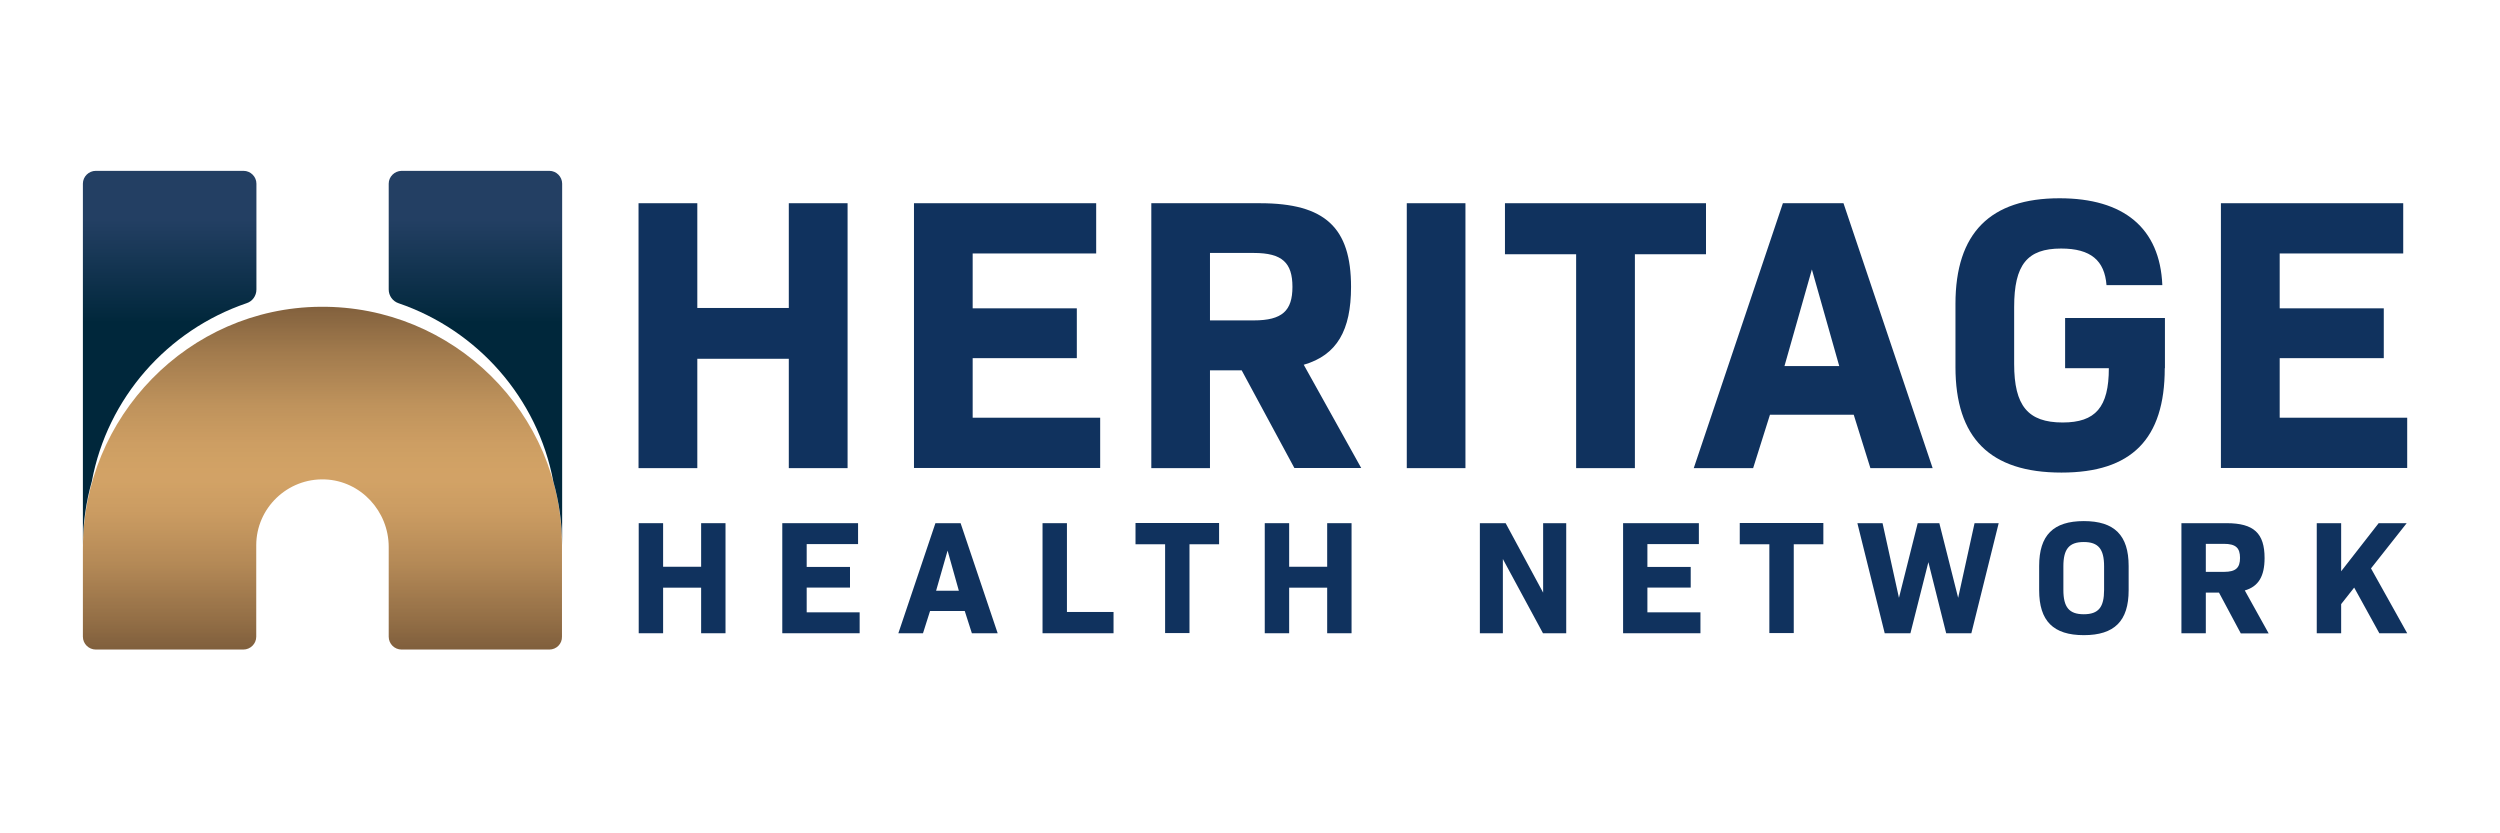 <svg xmlns="http://www.w3.org/2000/svg" xmlns:xlink="http://www.w3.org/1999/xlink" width="150" zoomAndPan="magnify" viewBox="0 0 112.5 37.5" height="50" preserveAspectRatio="xMidYMid meet"><defs><clipPath id="a5d7ff7d6e"><path d="M 3 13 L 26 13 L 26 30 L 3 30 Z M 3 13 "></path></clipPath><clipPath id="c61c47a76d"><path d="M 24.719 29.23 L 18.07 29.23 C 17.754 29.23 17.492 28.973 17.492 28.652 L 17.492 24.613 C 17.492 23.008 16.238 21.637 14.625 21.574 C 12.934 21.508 11.531 22.867 11.531 24.535 L 11.531 28.652 C 11.531 28.965 11.273 29.23 10.949 29.23 L 4.312 29.23 C 3.996 29.23 3.73 28.973 3.73 28.652 L 3.73 24.676 C 3.73 18.762 8.473 13.859 14.402 13.805 C 20.398 13.746 25.289 18.586 25.289 24.543 L 25.289 28.652 C 25.297 28.973 25.039 29.23 24.719 29.23 Z M 24.719 29.23 "></path></clipPath><linearGradient x1="174.054" gradientTransform="matrix(0.072,0,0,0.071,2.047,6.247)" y1="322.1" x2="174.054" gradientUnits="userSpaceOnUse" y2="105.1" id="2b32fcf27e"><stop style="stop-color:#81603d;stop-opacity:1;" offset="0"></stop><stop style="stop-color:#82613d;stop-opacity:1;" offset="0.004"></stop><stop style="stop-color:#83613e;stop-opacity:1;" offset="0.008"></stop><stop style="stop-color:#84623e;stop-opacity:1;" offset="0.012"></stop><stop style="stop-color:#85633f;stop-opacity:1;" offset="0.016"></stop><stop style="stop-color:#85633f;stop-opacity:1;" offset="0.02"></stop><stop style="stop-color:#866440;stop-opacity:1;" offset="0.023"></stop><stop style="stop-color:#876540;stop-opacity:1;" offset="0.027"></stop><stop style="stop-color:#886641;stop-opacity:1;" offset="0.031"></stop><stop style="stop-color:#896641;stop-opacity:1;" offset="0.035"></stop><stop style="stop-color:#8a6741;stop-opacity:1;" offset="0.039"></stop><stop style="stop-color:#8b6842;stop-opacity:1;" offset="0.043"></stop><stop style="stop-color:#8c6942;stop-opacity:1;" offset="0.047"></stop><stop style="stop-color:#8d6943;stop-opacity:1;" offset="0.051"></stop><stop style="stop-color:#8e6a43;stop-opacity:1;" offset="0.055"></stop><stop style="stop-color:#8e6b44;stop-opacity:1;" offset="0.059"></stop><stop style="stop-color:#8f6c44;stop-opacity:1;" offset="0.062"></stop><stop style="stop-color:#906c45;stop-opacity:1;" offset="0.066"></stop><stop style="stop-color:#916d45;stop-opacity:1;" offset="0.07"></stop><stop style="stop-color:#926e46;stop-opacity:1;" offset="0.074"></stop><stop style="stop-color:#936e46;stop-opacity:1;" offset="0.078"></stop><stop style="stop-color:#946f46;stop-opacity:1;" offset="0.082"></stop><stop style="stop-color:#946f47;stop-opacity:1;" offset="0.086"></stop><stop style="stop-color:#957047;stop-opacity:1;" offset="0.09"></stop><stop style="stop-color:#967147;stop-opacity:1;" offset="0.094"></stop><stop style="stop-color:#977148;stop-opacity:1;" offset="0.098"></stop><stop style="stop-color:#977248;stop-opacity:1;" offset="0.102"></stop><stop style="stop-color:#987349;stop-opacity:1;" offset="0.105"></stop><stop style="stop-color:#997349;stop-opacity:1;" offset="0.109"></stop><stop style="stop-color:#9a7449;stop-opacity:1;" offset="0.113"></stop><stop style="stop-color:#9b754a;stop-opacity:1;" offset="0.117"></stop><stop style="stop-color:#9b754a;stop-opacity:1;" offset="0.121"></stop><stop style="stop-color:#9c764b;stop-opacity:1;" offset="0.125"></stop><stop style="stop-color:#9d764b;stop-opacity:1;" offset="0.129"></stop><stop style="stop-color:#9e774b;stop-opacity:1;" offset="0.133"></stop><stop style="stop-color:#9e784c;stop-opacity:1;" offset="0.137"></stop><stop style="stop-color:#9f784c;stop-opacity:1;" offset="0.141"></stop><stop style="stop-color:#a0794d;stop-opacity:1;" offset="0.145"></stop><stop style="stop-color:#a17a4d;stop-opacity:1;" offset="0.148"></stop><stop style="stop-color:#a27a4d;stop-opacity:1;" offset="0.152"></stop><stop style="stop-color:#a27b4e;stop-opacity:1;" offset="0.156"></stop><stop style="stop-color:#a37c4e;stop-opacity:1;" offset="0.16"></stop><stop style="stop-color:#a47c4e;stop-opacity:1;" offset="0.164"></stop><stop style="stop-color:#a57d4f;stop-opacity:1;" offset="0.168"></stop><stop style="stop-color:#a67d4f;stop-opacity:1;" offset="0.172"></stop><stop style="stop-color:#a67e50;stop-opacity:1;" offset="0.176"></stop><stop style="stop-color:#a77f50;stop-opacity:1;" offset="0.18"></stop><stop style="stop-color:#a87f50;stop-opacity:1;" offset="0.184"></stop><stop style="stop-color:#a98051;stop-opacity:1;" offset="0.188"></stop><stop style="stop-color:#a98151;stop-opacity:1;" offset="0.191"></stop><stop style="stop-color:#aa8152;stop-opacity:1;" offset="0.195"></stop><stop style="stop-color:#ab8252;stop-opacity:1;" offset="0.199"></stop><stop style="stop-color:#ac8252;stop-opacity:1;" offset="0.203"></stop><stop style="stop-color:#ad8353;stop-opacity:1;" offset="0.207"></stop><stop style="stop-color:#ad8453;stop-opacity:1;" offset="0.211"></stop><stop style="stop-color:#ae8454;stop-opacity:1;" offset="0.215"></stop><stop style="stop-color:#af8554;stop-opacity:1;" offset="0.219"></stop><stop style="stop-color:#b08654;stop-opacity:1;" offset="0.223"></stop><stop style="stop-color:#b18655;stop-opacity:1;" offset="0.227"></stop><stop style="stop-color:#b18755;stop-opacity:1;" offset="0.23"></stop><stop style="stop-color:#b28855;stop-opacity:1;" offset="0.234"></stop><stop style="stop-color:#b38856;stop-opacity:1;" offset="0.238"></stop><stop style="stop-color:#b48956;stop-opacity:1;" offset="0.242"></stop><stop style="stop-color:#b48957;stop-opacity:1;" offset="0.246"></stop><stop style="stop-color:#b58a57;stop-opacity:1;" offset="0.25"></stop><stop style="stop-color:#b68b57;stop-opacity:1;" offset="0.254"></stop><stop style="stop-color:#b68b58;stop-opacity:1;" offset="0.258"></stop><stop style="stop-color:#b78b58;stop-opacity:1;" offset="0.262"></stop><stop style="stop-color:#b78c58;stop-opacity:1;" offset="0.266"></stop><stop style="stop-color:#b88c58;stop-opacity:1;" offset="0.27"></stop><stop style="stop-color:#b98d59;stop-opacity:1;" offset="0.273"></stop><stop style="stop-color:#b98d59;stop-opacity:1;" offset="0.277"></stop><stop style="stop-color:#ba8e59;stop-opacity:1;" offset="0.281"></stop><stop style="stop-color:#ba8e5a;stop-opacity:1;" offset="0.285"></stop><stop style="stop-color:#bb8f5a;stop-opacity:1;" offset="0.289"></stop><stop style="stop-color:#bc8f5a;stop-opacity:1;" offset="0.293"></stop><stop style="stop-color:#bc905b;stop-opacity:1;" offset="0.297"></stop><stop style="stop-color:#bd905b;stop-opacity:1;" offset="0.301"></stop><stop style="stop-color:#bd915b;stop-opacity:1;" offset="0.305"></stop><stop style="stop-color:#be915b;stop-opacity:1;" offset="0.309"></stop><stop style="stop-color:#be925c;stop-opacity:1;" offset="0.312"></stop><stop style="stop-color:#bf925c;stop-opacity:1;" offset="0.316"></stop><stop style="stop-color:#c0935c;stop-opacity:1;" offset="0.32"></stop><stop style="stop-color:#c0935d;stop-opacity:1;" offset="0.324"></stop><stop style="stop-color:#c1945d;stop-opacity:1;" offset="0.328"></stop><stop style="stop-color:#c1945d;stop-opacity:1;" offset="0.332"></stop><stop style="stop-color:#c2955d;stop-opacity:1;" offset="0.336"></stop><stop style="stop-color:#c3955e;stop-opacity:1;" offset="0.34"></stop><stop style="stop-color:#c3965e;stop-opacity:1;" offset="0.344"></stop><stop style="stop-color:#c4965e;stop-opacity:1;" offset="0.348"></stop><stop style="stop-color:#c4975f;stop-opacity:1;" offset="0.352"></stop><stop style="stop-color:#c5975f;stop-opacity:1;" offset="0.355"></stop><stop style="stop-color:#c5975f;stop-opacity:1;" offset="0.359"></stop><stop style="stop-color:#c6985f;stop-opacity:1;" offset="0.363"></stop><stop style="stop-color:#c79860;stop-opacity:1;" offset="0.367"></stop><stop style="stop-color:#c79960;stop-opacity:1;" offset="0.371"></stop><stop style="stop-color:#c89960;stop-opacity:1;" offset="0.375"></stop><stop style="stop-color:#c89a61;stop-opacity:1;" offset="0.379"></stop><stop style="stop-color:#c99a61;stop-opacity:1;" offset="0.383"></stop><stop style="stop-color:#ca9b61;stop-opacity:1;" offset="0.387"></stop><stop style="stop-color:#ca9b61;stop-opacity:1;" offset="0.391"></stop><stop style="stop-color:#cb9c62;stop-opacity:1;" offset="0.395"></stop><stop style="stop-color:#cb9c62;stop-opacity:1;" offset="0.398"></stop><stop style="stop-color:#cb9c62;stop-opacity:1;" offset="0.406"></stop><stop style="stop-color:#cc9d63;stop-opacity:1;" offset="0.414"></stop><stop style="stop-color:#cd9e63;stop-opacity:1;" offset="0.422"></stop><stop style="stop-color:#cd9e63;stop-opacity:1;" offset="0.43"></stop><stop style="stop-color:#ce9f64;stop-opacity:1;" offset="0.438"></stop><stop style="stop-color:#cf9f64;stop-opacity:1;" offset="0.445"></stop><stop style="stop-color:#cfa064;stop-opacity:1;" offset="0.453"></stop><stop style="stop-color:#d0a065;stop-opacity:1;" offset="0.461"></stop><stop style="stop-color:#d1a165;stop-opacity:1;" offset="0.469"></stop><stop style="stop-color:#d1a265;stop-opacity:1;" offset="0.477"></stop><stop style="stop-color:#d2a266;stop-opacity:1;" offset="0.484"></stop><stop style="stop-color:#d2a266;stop-opacity:1;" offset="0.5"></stop><stop style="stop-color:#d2a265;stop-opacity:1;" offset="0.516"></stop><stop style="stop-color:#d1a165;stop-opacity:1;" offset="0.531"></stop><stop style="stop-color:#d0a164;stop-opacity:1;" offset="0.547"></stop><stop style="stop-color:#cfa064;stop-opacity:1;" offset="0.562"></stop><stop style="stop-color:#ce9f63;stop-opacity:1;" offset="0.578"></stop><stop style="stop-color:#cd9e63;stop-opacity:1;" offset="0.586"></stop><stop style="stop-color:#cd9e63;stop-opacity:1;" offset="0.594"></stop><stop style="stop-color:#cc9d62;stop-opacity:1;" offset="0.602"></stop><stop style="stop-color:#cb9c62;stop-opacity:1;" offset="0.609"></stop><stop style="stop-color:#ca9b61;stop-opacity:1;" offset="0.617"></stop><stop style="stop-color:#c99b61;stop-opacity:1;" offset="0.625"></stop><stop style="stop-color:#c89a60;stop-opacity:1;" offset="0.633"></stop><stop style="stop-color:#c79960;stop-opacity:1;" offset="0.641"></stop><stop style="stop-color:#c6985f;stop-opacity:1;" offset="0.648"></stop><stop style="stop-color:#c5985f;stop-opacity:1;" offset="0.656"></stop><stop style="stop-color:#c4975e;stop-opacity:1;" offset="0.664"></stop><stop style="stop-color:#c3965e;stop-opacity:1;" offset="0.672"></stop><stop style="stop-color:#c2955d;stop-opacity:1;" offset="0.68"></stop><stop style="stop-color:#c1945d;stop-opacity:1;" offset="0.688"></stop><stop style="stop-color:#c0945d;stop-opacity:1;" offset="0.695"></stop><stop style="stop-color:#bf935c;stop-opacity:1;" offset="0.703"></stop><stop style="stop-color:#be925c;stop-opacity:1;" offset="0.711"></stop><stop style="stop-color:#bd915b;stop-opacity:1;" offset="0.715"></stop><stop style="stop-color:#bc915b;stop-opacity:1;" offset="0.719"></stop><stop style="stop-color:#bc905a;stop-opacity:1;" offset="0.723"></stop><stop style="stop-color:#bb8f5a;stop-opacity:1;" offset="0.727"></stop><stop style="stop-color:#ba8f5a;stop-opacity:1;" offset="0.73"></stop><stop style="stop-color:#b98e59;stop-opacity:1;" offset="0.734"></stop><stop style="stop-color:#b98e59;stop-opacity:1;" offset="0.738"></stop><stop style="stop-color:#b88d58;stop-opacity:1;" offset="0.742"></stop><stop style="stop-color:#b78c58;stop-opacity:1;" offset="0.746"></stop><stop style="stop-color:#b68c58;stop-opacity:1;" offset="0.75"></stop><stop style="stop-color:#b68b57;stop-opacity:1;" offset="0.754"></stop><stop style="stop-color:#b58b57;stop-opacity:1;" offset="0.758"></stop><stop style="stop-color:#b48a56;stop-opacity:1;" offset="0.762"></stop><stop style="stop-color:#b38956;stop-opacity:1;" offset="0.766"></stop><stop style="stop-color:#b38956;stop-opacity:1;" offset="0.77"></stop><stop style="stop-color:#b28855;stop-opacity:1;" offset="0.773"></stop><stop style="stop-color:#b18755;stop-opacity:1;" offset="0.777"></stop><stop style="stop-color:#b18755;stop-opacity:1;" offset="0.781"></stop><stop style="stop-color:#b08654;stop-opacity:1;" offset="0.785"></stop><stop style="stop-color:#af8654;stop-opacity:1;" offset="0.789"></stop><stop style="stop-color:#ae8553;stop-opacity:1;" offset="0.793"></stop><stop style="stop-color:#ae8453;stop-opacity:1;" offset="0.797"></stop><stop style="stop-color:#ad8453;stop-opacity:1;" offset="0.801"></stop><stop style="stop-color:#ac8352;stop-opacity:1;" offset="0.805"></stop><stop style="stop-color:#ab8352;stop-opacity:1;" offset="0.809"></stop><stop style="stop-color:#ab8252;stop-opacity:1;" offset="0.812"></stop><stop style="stop-color:#aa8151;stop-opacity:1;" offset="0.816"></stop><stop style="stop-color:#a98151;stop-opacity:1;" offset="0.82"></stop><stop style="stop-color:#a88050;stop-opacity:1;" offset="0.824"></stop><stop style="stop-color:#a88050;stop-opacity:1;" offset="0.828"></stop><stop style="stop-color:#a77f50;stop-opacity:1;" offset="0.832"></stop><stop style="stop-color:#a67e4f;stop-opacity:1;" offset="0.836"></stop><stop style="stop-color:#a57e4f;stop-opacity:1;" offset="0.84"></stop><stop style="stop-color:#a57d4e;stop-opacity:1;" offset="0.844"></stop><stop style="stop-color:#a47d4e;stop-opacity:1;" offset="0.848"></stop><stop style="stop-color:#a37c4e;stop-opacity:1;" offset="0.852"></stop><stop style="stop-color:#a37b4d;stop-opacity:1;" offset="0.855"></stop><stop style="stop-color:#a27b4d;stop-opacity:1;" offset="0.859"></stop><stop style="stop-color:#a17a4c;stop-opacity:1;" offset="0.863"></stop><stop style="stop-color:#a0794c;stop-opacity:1;" offset="0.867"></stop><stop style="stop-color:#9f784c;stop-opacity:1;" offset="0.871"></stop><stop style="stop-color:#9e784b;stop-opacity:1;" offset="0.875"></stop><stop style="stop-color:#9d774b;stop-opacity:1;" offset="0.879"></stop><stop style="stop-color:#9c764a;stop-opacity:1;" offset="0.883"></stop><stop style="stop-color:#9b754a;stop-opacity:1;" offset="0.887"></stop><stop style="stop-color:#9a7549;stop-opacity:1;" offset="0.891"></stop><stop style="stop-color:#997449;stop-opacity:1;" offset="0.895"></stop><stop style="stop-color:#987348;stop-opacity:1;" offset="0.898"></stop><stop style="stop-color:#977248;stop-opacity:1;" offset="0.902"></stop><stop style="stop-color:#977247;stop-opacity:1;" offset="0.906"></stop><stop style="stop-color:#967147;stop-opacity:1;" offset="0.91"></stop><stop style="stop-color:#957047;stop-opacity:1;" offset="0.914"></stop><stop style="stop-color:#946f46;stop-opacity:1;" offset="0.918"></stop><stop style="stop-color:#936f46;stop-opacity:1;" offset="0.922"></stop><stop style="stop-color:#926e45;stop-opacity:1;" offset="0.926"></stop><stop style="stop-color:#916d45;stop-opacity:1;" offset="0.93"></stop><stop style="stop-color:#906c44;stop-opacity:1;" offset="0.934"></stop><stop style="stop-color:#8f6b44;stop-opacity:1;" offset="0.938"></stop><stop style="stop-color:#8e6b43;stop-opacity:1;" offset="0.941"></stop><stop style="stop-color:#8d6a43;stop-opacity:1;" offset="0.945"></stop><stop style="stop-color:#8c6942;stop-opacity:1;" offset="0.949"></stop><stop style="stop-color:#8b6842;stop-opacity:1;" offset="0.953"></stop><stop style="stop-color:#8a6842;stop-opacity:1;" offset="0.957"></stop><stop style="stop-color:#896741;stop-opacity:1;" offset="0.961"></stop><stop style="stop-color:#896641;stop-opacity:1;" offset="0.965"></stop><stop style="stop-color:#886540;stop-opacity:1;" offset="0.969"></stop><stop style="stop-color:#876540;stop-opacity:1;" offset="0.973"></stop><stop style="stop-color:#86643f;stop-opacity:1;" offset="0.977"></stop><stop style="stop-color:#85633f;stop-opacity:1;" offset="0.98"></stop><stop style="stop-color:#84623e;stop-opacity:1;" offset="0.984"></stop><stop style="stop-color:#83613e;stop-opacity:1;" offset="0.988"></stop><stop style="stop-color:#82613d;stop-opacity:1;" offset="0.992"></stop><stop style="stop-color:#82603d;stop-opacity:1;" offset="1"></stop></linearGradient><clipPath id="2eaa4cc667"><path d="M 3 7 L 12 7 L 12 25 L 3 25 Z M 3 7 "></path></clipPath><clipPath id="15b906f3a7"><path d="M 11.539 13.027 L 11.539 8.266 C 11.539 7.953 11.281 7.688 10.957 7.688 L 4.312 7.688 C 3.996 7.688 3.73 7.945 3.73 8.266 L 3.73 24.543 C 3.73 23.543 3.875 22.574 4.133 21.66 C 4.832 17.906 7.535 14.859 11.094 13.645 C 11.359 13.562 11.539 13.312 11.539 13.027 Z M 11.539 13.027 "></path></clipPath><linearGradient x1="78.014" gradientTransform="matrix(0.072,0,0,0.071,2.047,6.247)" y1="20.2" x2="78.014" gradientUnits="userSpaceOnUse" y2="256.4" id="3236b50247"><stop style="stop-color:#233f63;stop-opacity:1;" offset="0"></stop><stop style="stop-color:#233f63;stop-opacity:1;" offset="0.125"></stop><stop style="stop-color:#233f63;stop-opacity:1;" offset="0.133"></stop><stop style="stop-color:#223f62;stop-opacity:1;" offset="0.137"></stop><stop style="stop-color:#223e62;stop-opacity:1;" offset="0.141"></stop><stop style="stop-color:#213e61;stop-opacity:1;" offset="0.145"></stop><stop style="stop-color:#213e61;stop-opacity:1;" offset="0.148"></stop><stop style="stop-color:#203d60;stop-opacity:1;" offset="0.152"></stop><stop style="stop-color:#203d60;stop-opacity:1;" offset="0.156"></stop><stop style="stop-color:#203d5f;stop-opacity:1;" offset="0.16"></stop><stop style="stop-color:#1f3c5e;stop-opacity:1;" offset="0.164"></stop><stop style="stop-color:#1f3c5e;stop-opacity:1;" offset="0.168"></stop><stop style="stop-color:#1e3c5d;stop-opacity:1;" offset="0.172"></stop><stop style="stop-color:#1e3b5d;stop-opacity:1;" offset="0.176"></stop><stop style="stop-color:#1d3b5c;stop-opacity:1;" offset="0.18"></stop><stop style="stop-color:#1d3b5c;stop-opacity:1;" offset="0.184"></stop><stop style="stop-color:#1c3a5b;stop-opacity:1;" offset="0.188"></stop><stop style="stop-color:#1c3a5a;stop-opacity:1;" offset="0.191"></stop><stop style="stop-color:#1b3a5a;stop-opacity:1;" offset="0.195"></stop><stop style="stop-color:#1b3959;stop-opacity:1;" offset="0.199"></stop><stop style="stop-color:#1a3959;stop-opacity:1;" offset="0.203"></stop><stop style="stop-color:#1a3958;stop-opacity:1;" offset="0.207"></stop><stop style="stop-color:#193858;stop-opacity:1;" offset="0.211"></stop><stop style="stop-color:#193857;stop-opacity:1;" offset="0.215"></stop><stop style="stop-color:#183857;stop-opacity:1;" offset="0.219"></stop><stop style="stop-color:#183756;stop-opacity:1;" offset="0.223"></stop><stop style="stop-color:#173755;stop-opacity:1;" offset="0.227"></stop><stop style="stop-color:#173755;stop-opacity:1;" offset="0.23"></stop><stop style="stop-color:#163654;stop-opacity:1;" offset="0.234"></stop><stop style="stop-color:#163654;stop-opacity:1;" offset="0.238"></stop><stop style="stop-color:#153653;stop-opacity:1;" offset="0.242"></stop><stop style="stop-color:#153553;stop-opacity:1;" offset="0.246"></stop><stop style="stop-color:#143552;stop-opacity:1;" offset="0.25"></stop><stop style="stop-color:#143451;stop-opacity:1;" offset="0.254"></stop><stop style="stop-color:#133451;stop-opacity:1;" offset="0.258"></stop><stop style="stop-color:#133450;stop-opacity:1;" offset="0.262"></stop><stop style="stop-color:#123350;stop-opacity:1;" offset="0.266"></stop><stop style="stop-color:#12334f;stop-opacity:1;" offset="0.27"></stop><stop style="stop-color:#11334f;stop-opacity:1;" offset="0.273"></stop><stop style="stop-color:#11324e;stop-opacity:1;" offset="0.277"></stop><stop style="stop-color:#10324d;stop-opacity:1;" offset="0.281"></stop><stop style="stop-color:#10324d;stop-opacity:1;" offset="0.285"></stop><stop style="stop-color:#0f314c;stop-opacity:1;" offset="0.289"></stop><stop style="stop-color:#0f314c;stop-opacity:1;" offset="0.293"></stop><stop style="stop-color:#0e314b;stop-opacity:1;" offset="0.297"></stop><stop style="stop-color:#0e304b;stop-opacity:1;" offset="0.301"></stop><stop style="stop-color:#0d304a;stop-opacity:1;" offset="0.305"></stop><stop style="stop-color:#0d3049;stop-opacity:1;" offset="0.309"></stop><stop style="stop-color:#0c2f49;stop-opacity:1;" offset="0.312"></stop><stop style="stop-color:#0c2f48;stop-opacity:1;" offset="0.316"></stop><stop style="stop-color:#0b2f48;stop-opacity:1;" offset="0.32"></stop><stop style="stop-color:#0b2e47;stop-opacity:1;" offset="0.324"></stop><stop style="stop-color:#0a2e47;stop-opacity:1;" offset="0.328"></stop><stop style="stop-color:#0a2e46;stop-opacity:1;" offset="0.332"></stop><stop style="stop-color:#092d46;stop-opacity:1;" offset="0.336"></stop><stop style="stop-color:#092d45;stop-opacity:1;" offset="0.34"></stop><stop style="stop-color:#082d44;stop-opacity:1;" offset="0.344"></stop><stop style="stop-color:#082c44;stop-opacity:1;" offset="0.348"></stop><stop style="stop-color:#072c43;stop-opacity:1;" offset="0.352"></stop><stop style="stop-color:#072c43;stop-opacity:1;" offset="0.355"></stop><stop style="stop-color:#062b42;stop-opacity:1;" offset="0.359"></stop><stop style="stop-color:#062b42;stop-opacity:1;" offset="0.363"></stop><stop style="stop-color:#052b41;stop-opacity:1;" offset="0.367"></stop><stop style="stop-color:#052a40;stop-opacity:1;" offset="0.371"></stop><stop style="stop-color:#042a40;stop-opacity:1;" offset="0.375"></stop><stop style="stop-color:#042a3f;stop-opacity:1;" offset="0.379"></stop><stop style="stop-color:#03293f;stop-opacity:1;" offset="0.383"></stop><stop style="stop-color:#03293e;stop-opacity:1;" offset="0.387"></stop><stop style="stop-color:#02293e;stop-opacity:1;" offset="0.391"></stop><stop style="stop-color:#02283d;stop-opacity:1;" offset="0.395"></stop><stop style="stop-color:#01283c;stop-opacity:1;" offset="0.398"></stop><stop style="stop-color:#01283c;stop-opacity:1;" offset="0.402"></stop><stop style="stop-color:#00273b;stop-opacity:1;" offset="0.406"></stop><stop style="stop-color:#00273b;stop-opacity:1;" offset="0.438"></stop><stop style="stop-color:#00273b;stop-opacity:1;" offset="0.5"></stop><stop style="stop-color:#00273b;stop-opacity:1;" offset="1"></stop></linearGradient><clipPath id="55b52bf7c5"><path d="M 17 7 L 26 7 L 26 25 L 17 25 Z M 17 7 "></path></clipPath><clipPath id="6769d708d9"><path d="M 17.492 8.266 L 17.492 13.027 C 17.492 13.305 17.668 13.555 17.934 13.645 C 21.488 14.859 24.188 17.906 24.898 21.66 C 25.156 22.578 25.297 23.543 25.297 24.543 L 25.297 8.266 C 25.297 7.953 25.039 7.688 24.719 7.688 L 18.07 7.688 C 17.75 7.695 17.492 7.953 17.492 8.266 Z M 17.492 8.266 "></path></clipPath><linearGradient x1="270.094" gradientTransform="matrix(0.072,0,0,0.071,2.047,6.247)" y1="20.2" x2="270.094" gradientUnits="userSpaceOnUse" y2="256.4" id="99df48bbb1"><stop style="stop-color:#233f63;stop-opacity:1;" offset="0"></stop><stop style="stop-color:#233f63;stop-opacity:1;" offset="0.125"></stop><stop style="stop-color:#233f63;stop-opacity:1;" offset="0.133"></stop><stop style="stop-color:#223f62;stop-opacity:1;" offset="0.137"></stop><stop style="stop-color:#223e62;stop-opacity:1;" offset="0.141"></stop><stop style="stop-color:#213e61;stop-opacity:1;" offset="0.145"></stop><stop style="stop-color:#213e61;stop-opacity:1;" offset="0.148"></stop><stop style="stop-color:#203d60;stop-opacity:1;" offset="0.152"></stop><stop style="stop-color:#203d60;stop-opacity:1;" offset="0.156"></stop><stop style="stop-color:#203d5f;stop-opacity:1;" offset="0.16"></stop><stop style="stop-color:#1f3c5e;stop-opacity:1;" offset="0.164"></stop><stop style="stop-color:#1f3c5e;stop-opacity:1;" offset="0.168"></stop><stop style="stop-color:#1e3c5d;stop-opacity:1;" offset="0.172"></stop><stop style="stop-color:#1e3b5d;stop-opacity:1;" offset="0.176"></stop><stop style="stop-color:#1d3b5c;stop-opacity:1;" offset="0.18"></stop><stop style="stop-color:#1d3b5c;stop-opacity:1;" offset="0.184"></stop><stop style="stop-color:#1c3a5b;stop-opacity:1;" offset="0.188"></stop><stop style="stop-color:#1c3a5a;stop-opacity:1;" offset="0.191"></stop><stop style="stop-color:#1b3a5a;stop-opacity:1;" offset="0.195"></stop><stop style="stop-color:#1b3959;stop-opacity:1;" offset="0.199"></stop><stop style="stop-color:#1a3959;stop-opacity:1;" offset="0.203"></stop><stop style="stop-color:#1a3958;stop-opacity:1;" offset="0.207"></stop><stop style="stop-color:#193858;stop-opacity:1;" offset="0.211"></stop><stop style="stop-color:#193857;stop-opacity:1;" offset="0.215"></stop><stop style="stop-color:#183857;stop-opacity:1;" offset="0.219"></stop><stop style="stop-color:#183756;stop-opacity:1;" offset="0.223"></stop><stop style="stop-color:#173755;stop-opacity:1;" offset="0.227"></stop><stop style="stop-color:#173755;stop-opacity:1;" offset="0.23"></stop><stop style="stop-color:#163654;stop-opacity:1;" offset="0.234"></stop><stop style="stop-color:#163654;stop-opacity:1;" offset="0.238"></stop><stop style="stop-color:#153653;stop-opacity:1;" offset="0.242"></stop><stop style="stop-color:#153553;stop-opacity:1;" offset="0.246"></stop><stop style="stop-color:#143552;stop-opacity:1;" offset="0.25"></stop><stop style="stop-color:#143451;stop-opacity:1;" offset="0.254"></stop><stop style="stop-color:#133451;stop-opacity:1;" offset="0.258"></stop><stop style="stop-color:#133450;stop-opacity:1;" offset="0.262"></stop><stop style="stop-color:#123350;stop-opacity:1;" offset="0.266"></stop><stop style="stop-color:#12334f;stop-opacity:1;" offset="0.27"></stop><stop style="stop-color:#11334f;stop-opacity:1;" offset="0.273"></stop><stop style="stop-color:#11324e;stop-opacity:1;" offset="0.277"></stop><stop style="stop-color:#10324d;stop-opacity:1;" offset="0.281"></stop><stop style="stop-color:#10324d;stop-opacity:1;" offset="0.285"></stop><stop style="stop-color:#0f314c;stop-opacity:1;" offset="0.289"></stop><stop style="stop-color:#0f314c;stop-opacity:1;" offset="0.293"></stop><stop style="stop-color:#0e314b;stop-opacity:1;" offset="0.297"></stop><stop style="stop-color:#0e304b;stop-opacity:1;" offset="0.301"></stop><stop style="stop-color:#0d304a;stop-opacity:1;" offset="0.305"></stop><stop style="stop-color:#0d3049;stop-opacity:1;" offset="0.309"></stop><stop style="stop-color:#0c2f49;stop-opacity:1;" offset="0.312"></stop><stop style="stop-color:#0c2f48;stop-opacity:1;" offset="0.316"></stop><stop style="stop-color:#0b2f48;stop-opacity:1;" offset="0.32"></stop><stop style="stop-color:#0b2e47;stop-opacity:1;" offset="0.324"></stop><stop style="stop-color:#0a2e47;stop-opacity:1;" offset="0.328"></stop><stop style="stop-color:#0a2e46;stop-opacity:1;" offset="0.332"></stop><stop style="stop-color:#092d46;stop-opacity:1;" offset="0.336"></stop><stop style="stop-color:#092d45;stop-opacity:1;" offset="0.34"></stop><stop style="stop-color:#082d44;stop-opacity:1;" offset="0.344"></stop><stop style="stop-color:#082c44;stop-opacity:1;" offset="0.348"></stop><stop style="stop-color:#072c43;stop-opacity:1;" offset="0.352"></stop><stop style="stop-color:#072c43;stop-opacity:1;" offset="0.355"></stop><stop style="stop-color:#062b42;stop-opacity:1;" offset="0.359"></stop><stop style="stop-color:#062b42;stop-opacity:1;" offset="0.363"></stop><stop style="stop-color:#052b41;stop-opacity:1;" offset="0.367"></stop><stop style="stop-color:#052a40;stop-opacity:1;" offset="0.371"></stop><stop style="stop-color:#042a40;stop-opacity:1;" offset="0.375"></stop><stop style="stop-color:#042a3f;stop-opacity:1;" offset="0.379"></stop><stop style="stop-color:#03293f;stop-opacity:1;" offset="0.383"></stop><stop style="stop-color:#03293e;stop-opacity:1;" offset="0.387"></stop><stop style="stop-color:#02293e;stop-opacity:1;" offset="0.391"></stop><stop style="stop-color:#02283d;stop-opacity:1;" offset="0.395"></stop><stop style="stop-color:#01283c;stop-opacity:1;" offset="0.398"></stop><stop style="stop-color:#01283c;stop-opacity:1;" offset="0.402"></stop><stop style="stop-color:#00273b;stop-opacity:1;" offset="0.406"></stop><stop style="stop-color:#00273b;stop-opacity:1;" offset="0.438"></stop><stop style="stop-color:#00273b;stop-opacity:1;" offset="0.5"></stop><stop style="stop-color:#00273b;stop-opacity:1;" offset="1"></stop></linearGradient></defs><g id="0e7dfa01b3"><g clip-rule="nonzero" clip-path="url(#a5d7ff7d6e)"><g clip-rule="nonzero" clip-path="url(#c61c47a76d)"><path style=" stroke:none;fill-rule:nonzero;fill:url(#2b32fcf27e);" d="M 3.73 13.746 L 3.73 29.23 L 25.297 29.23 L 25.297 13.746 Z M 3.73 13.746 "></path></g></g><g clip-rule="nonzero" clip-path="url(#2eaa4cc667)"><g clip-rule="nonzero" clip-path="url(#15b906f3a7)"><path style=" stroke:none;fill-rule:nonzero;fill:url(#3236b50247);" d="M 3.73 7.688 L 3.73 24.543 L 11.539 24.543 L 11.539 7.688 Z M 3.73 7.688 "></path></g></g><g clip-rule="nonzero" clip-path="url(#55b52bf7c5)"><g clip-rule="nonzero" clip-path="url(#6769d708d9)"><path style=" stroke:none;fill-rule:nonzero;fill:url(#99df48bbb1);" d="M 17.492 7.688 L 17.492 24.543 L 25.297 24.543 L 25.297 7.688 Z M 17.492 7.688 "></path></g></g><path style=" stroke:none;fill-rule:nonzero;fill:#10325e;fill-opacity:1;" d="M 38.141 9.145 L 38.141 21.066 L 35.496 21.066 L 35.496 16.145 L 31.379 16.145 L 31.379 21.066 L 28.734 21.066 L 28.734 9.145 L 31.379 9.145 L 31.379 13.859 L 35.496 13.859 L 35.496 9.145 Z M 38.141 9.145 "></path><path style=" stroke:none;fill-rule:nonzero;fill:#10325e;fill-opacity:1;" d="M 49.508 18.797 L 49.508 21.059 L 41.129 21.059 L 41.129 9.145 L 49.328 9.145 L 49.328 11.406 L 43.77 11.406 L 43.77 13.875 L 48.457 13.875 L 48.457 16.117 L 43.77 16.117 L 43.77 18.797 Z M 49.508 18.797 "></path><path style=" stroke:none;fill-rule:nonzero;fill:#10325e;fill-opacity:1;" d="M 55.875 16.664 L 54.449 16.664 L 54.449 21.066 L 51.809 21.066 L 51.809 9.145 L 56.699 9.145 C 59.637 9.145 60.797 10.25 60.797 12.91 C 60.797 14.859 60.168 15.98 58.668 16.414 L 61.254 21.059 L 58.246 21.059 Z M 54.449 14.418 L 56.422 14.418 C 57.703 14.418 58.16 13.98 58.16 12.91 C 58.16 11.828 57.703 11.383 56.422 11.383 L 54.449 11.383 Z M 54.449 14.418 "></path><path style=" stroke:none;fill-rule:nonzero;fill:#10325e;fill-opacity:1;" d="M 63.305 9.145 L 65.945 9.145 L 65.945 21.066 L 63.305 21.066 Z M 63.305 9.145 "></path><path style=" stroke:none;fill-rule:nonzero;fill:#10325e;fill-opacity:1;" d="M 76.77 11.441 L 73.57 11.441 L 73.57 21.066 L 70.926 21.066 L 70.926 11.441 L 67.723 11.441 L 67.723 9.145 L 76.77 9.145 Z M 76.77 11.441 "></path><path style=" stroke:none;fill-rule:nonzero;fill:#10325e;fill-opacity:1;" d="M 83.418 18.664 L 79.648 18.664 L 78.891 21.066 L 76.219 21.066 L 80.23 9.145 L 82.957 9.145 L 86.969 21.066 L 84.168 21.066 Z M 80.301 16.473 L 82.766 16.473 L 81.535 12.125 Z M 80.301 16.473 "></path><path style=" stroke:none;fill-rule:nonzero;fill:#10325e;fill-opacity:1;" d="M 97.414 16.57 C 97.414 19.762 95.918 21.266 92.766 21.266 C 89.543 21.266 87.996 19.703 87.996 16.516 L 87.996 13.676 C 87.996 10.484 89.562 8.922 92.68 8.922 C 95.566 8.922 97.199 10.258 97.305 12.832 L 94.793 12.832 C 94.707 11.727 94.09 11.184 92.75 11.184 C 91.219 11.184 90.637 11.918 90.637 13.816 L 90.637 16.379 C 90.637 18.258 91.254 19.012 92.82 19.012 C 94.297 19.012 94.898 18.328 94.898 16.57 L 92.93 16.57 L 92.93 14.309 L 97.422 14.309 L 97.422 16.57 Z M 97.414 16.57 "></path><path style=" stroke:none;fill-rule:nonzero;fill:#10325e;fill-opacity:1;" d="M 108.324 18.797 L 108.324 21.059 L 99.941 21.059 L 99.941 9.145 L 108.145 9.145 L 108.145 11.406 L 102.586 11.406 L 102.586 13.875 L 107.27 13.875 L 107.27 16.117 L 102.586 16.117 L 102.586 18.797 Z M 108.324 18.797 "></path><path style=" stroke:none;fill-rule:nonzero;fill:#10325e;fill-opacity:1;" d="M 32.648 23.543 L 32.648 28.496 L 31.551 28.496 L 31.551 26.445 L 29.84 26.445 L 29.84 28.496 L 28.742 28.496 L 28.742 23.543 L 29.84 23.543 L 29.84 25.504 L 31.551 25.504 L 31.551 23.543 Z M 32.648 23.543 "></path><path style=" stroke:none;fill-rule:nonzero;fill:#10325e;fill-opacity:1;" d="M 38.684 27.555 L 38.684 28.496 L 35.203 28.496 L 35.203 23.543 L 38.613 23.543 L 38.613 24.484 L 36.301 24.484 L 36.301 25.512 L 38.25 25.512 L 38.25 26.441 L 36.301 26.441 L 36.301 27.555 Z M 38.684 27.555 "></path><path style=" stroke:none;fill-rule:nonzero;fill:#10325e;fill-opacity:1;" d="M 43.414 27.496 L 41.852 27.496 L 41.535 28.496 L 40.426 28.496 L 42.094 23.543 L 43.227 23.543 L 44.895 28.496 L 43.734 28.496 Z M 42.125 26.582 L 43.148 26.582 L 42.641 24.777 Z M 42.125 26.582 "></path><path style=" stroke:none;fill-rule:nonzero;fill:#10325e;fill-opacity:1;" d="M 50.109 27.539 L 50.109 28.496 L 46.914 28.496 L 46.914 23.543 L 48.012 23.543 L 48.012 27.539 Z M 50.109 27.539 "></path><path style=" stroke:none;fill-rule:nonzero;fill:#10325e;fill-opacity:1;" d="M 54.859 24.492 L 53.527 24.492 L 53.527 28.488 L 52.43 28.488 L 52.43 24.492 L 51.098 24.492 L 51.098 23.535 L 54.859 23.535 Z M 54.859 24.492 "></path><path style=" stroke:none;fill-rule:nonzero;fill:#10325e;fill-opacity:1;" d="M 60.82 23.543 L 60.82 28.496 L 59.723 28.496 L 59.723 26.445 L 58.012 26.445 L 58.012 28.496 L 56.914 28.496 L 56.914 23.543 L 58.012 23.543 L 58.012 25.504 L 59.723 25.504 L 59.723 23.543 Z M 60.82 23.543 "></path><path style=" stroke:none;fill-rule:nonzero;fill:#10325e;fill-opacity:1;" d="M 70.48 23.543 L 70.48 28.496 L 69.434 28.496 L 67.629 25.156 L 67.629 28.496 L 66.594 28.496 L 66.594 23.543 L 67.754 23.543 L 69.441 26.668 L 69.441 23.543 Z M 70.48 23.543 "></path><path style=" stroke:none;fill-rule:nonzero;fill:#10325e;fill-opacity:1;" d="M 76.52 27.555 L 76.52 28.496 L 73.039 28.496 L 73.039 23.543 L 76.449 23.543 L 76.449 24.484 L 74.133 24.484 L 74.133 25.512 L 76.082 25.512 L 76.082 26.441 L 74.133 26.441 L 74.133 27.555 Z M 76.52 27.555 "></path><path style=" stroke:none;fill-rule:nonzero;fill:#10325e;fill-opacity:1;" d="M 82.051 24.492 L 80.719 24.492 L 80.719 28.488 L 79.621 28.488 L 79.621 24.492 L 78.289 24.492 L 78.289 23.535 L 82.051 23.535 Z M 82.051 24.492 "></path><path style=" stroke:none;fill-rule:nonzero;fill:#10325e;fill-opacity:1;" d="M 89.941 23.543 L 88.711 28.496 L 87.578 28.496 L 86.777 25.297 L 85.969 28.496 L 84.812 28.496 L 83.582 23.543 L 84.715 23.543 L 85.453 26.902 L 86.297 23.543 L 87.27 23.543 L 88.117 26.902 L 88.855 23.543 Z M 89.941 23.543 "></path><path style=" stroke:none;fill-rule:nonzero;fill:#10325e;fill-opacity:1;" d="M 91.762 26.562 L 91.762 25.469 C 91.762 24.086 92.398 23.449 93.773 23.449 C 95.148 23.449 95.789 24.086 95.789 25.469 L 95.789 26.562 C 95.789 27.945 95.148 28.582 93.773 28.582 C 92.398 28.582 91.762 27.945 91.762 26.562 Z M 94.684 26.547 L 94.684 25.484 C 94.684 24.707 94.426 24.391 93.77 24.391 C 93.109 24.391 92.852 24.707 92.852 25.484 L 92.852 26.547 C 92.852 27.324 93.109 27.641 93.77 27.641 C 94.434 27.641 94.684 27.324 94.684 26.547 Z M 94.684 26.547 "></path><path style=" stroke:none;fill-rule:nonzero;fill:#10325e;fill-opacity:1;" d="M 99.855 26.668 L 99.262 26.668 L 99.262 28.496 L 98.164 28.496 L 98.164 23.543 L 100.199 23.543 C 101.426 23.543 101.906 24 101.906 25.113 C 101.906 25.918 101.641 26.391 101.016 26.57 L 102.09 28.504 L 100.836 28.504 Z M 99.262 25.734 L 100.078 25.734 C 100.617 25.734 100.801 25.547 100.801 25.105 C 100.801 24.656 100.609 24.473 100.078 24.473 L 99.262 24.473 Z M 99.262 25.734 "></path><path style=" stroke:none;fill-rule:nonzero;fill:#10325e;fill-opacity:1;" d="M 105.938 26.441 L 105.352 27.184 L 105.352 28.496 L 104.254 28.496 L 104.254 23.543 L 105.352 23.543 L 105.352 25.707 L 107.039 23.543 L 108.301 23.543 L 106.695 25.578 L 108.324 28.496 L 107.07 28.496 Z M 105.938 26.441 "></path></g></svg>